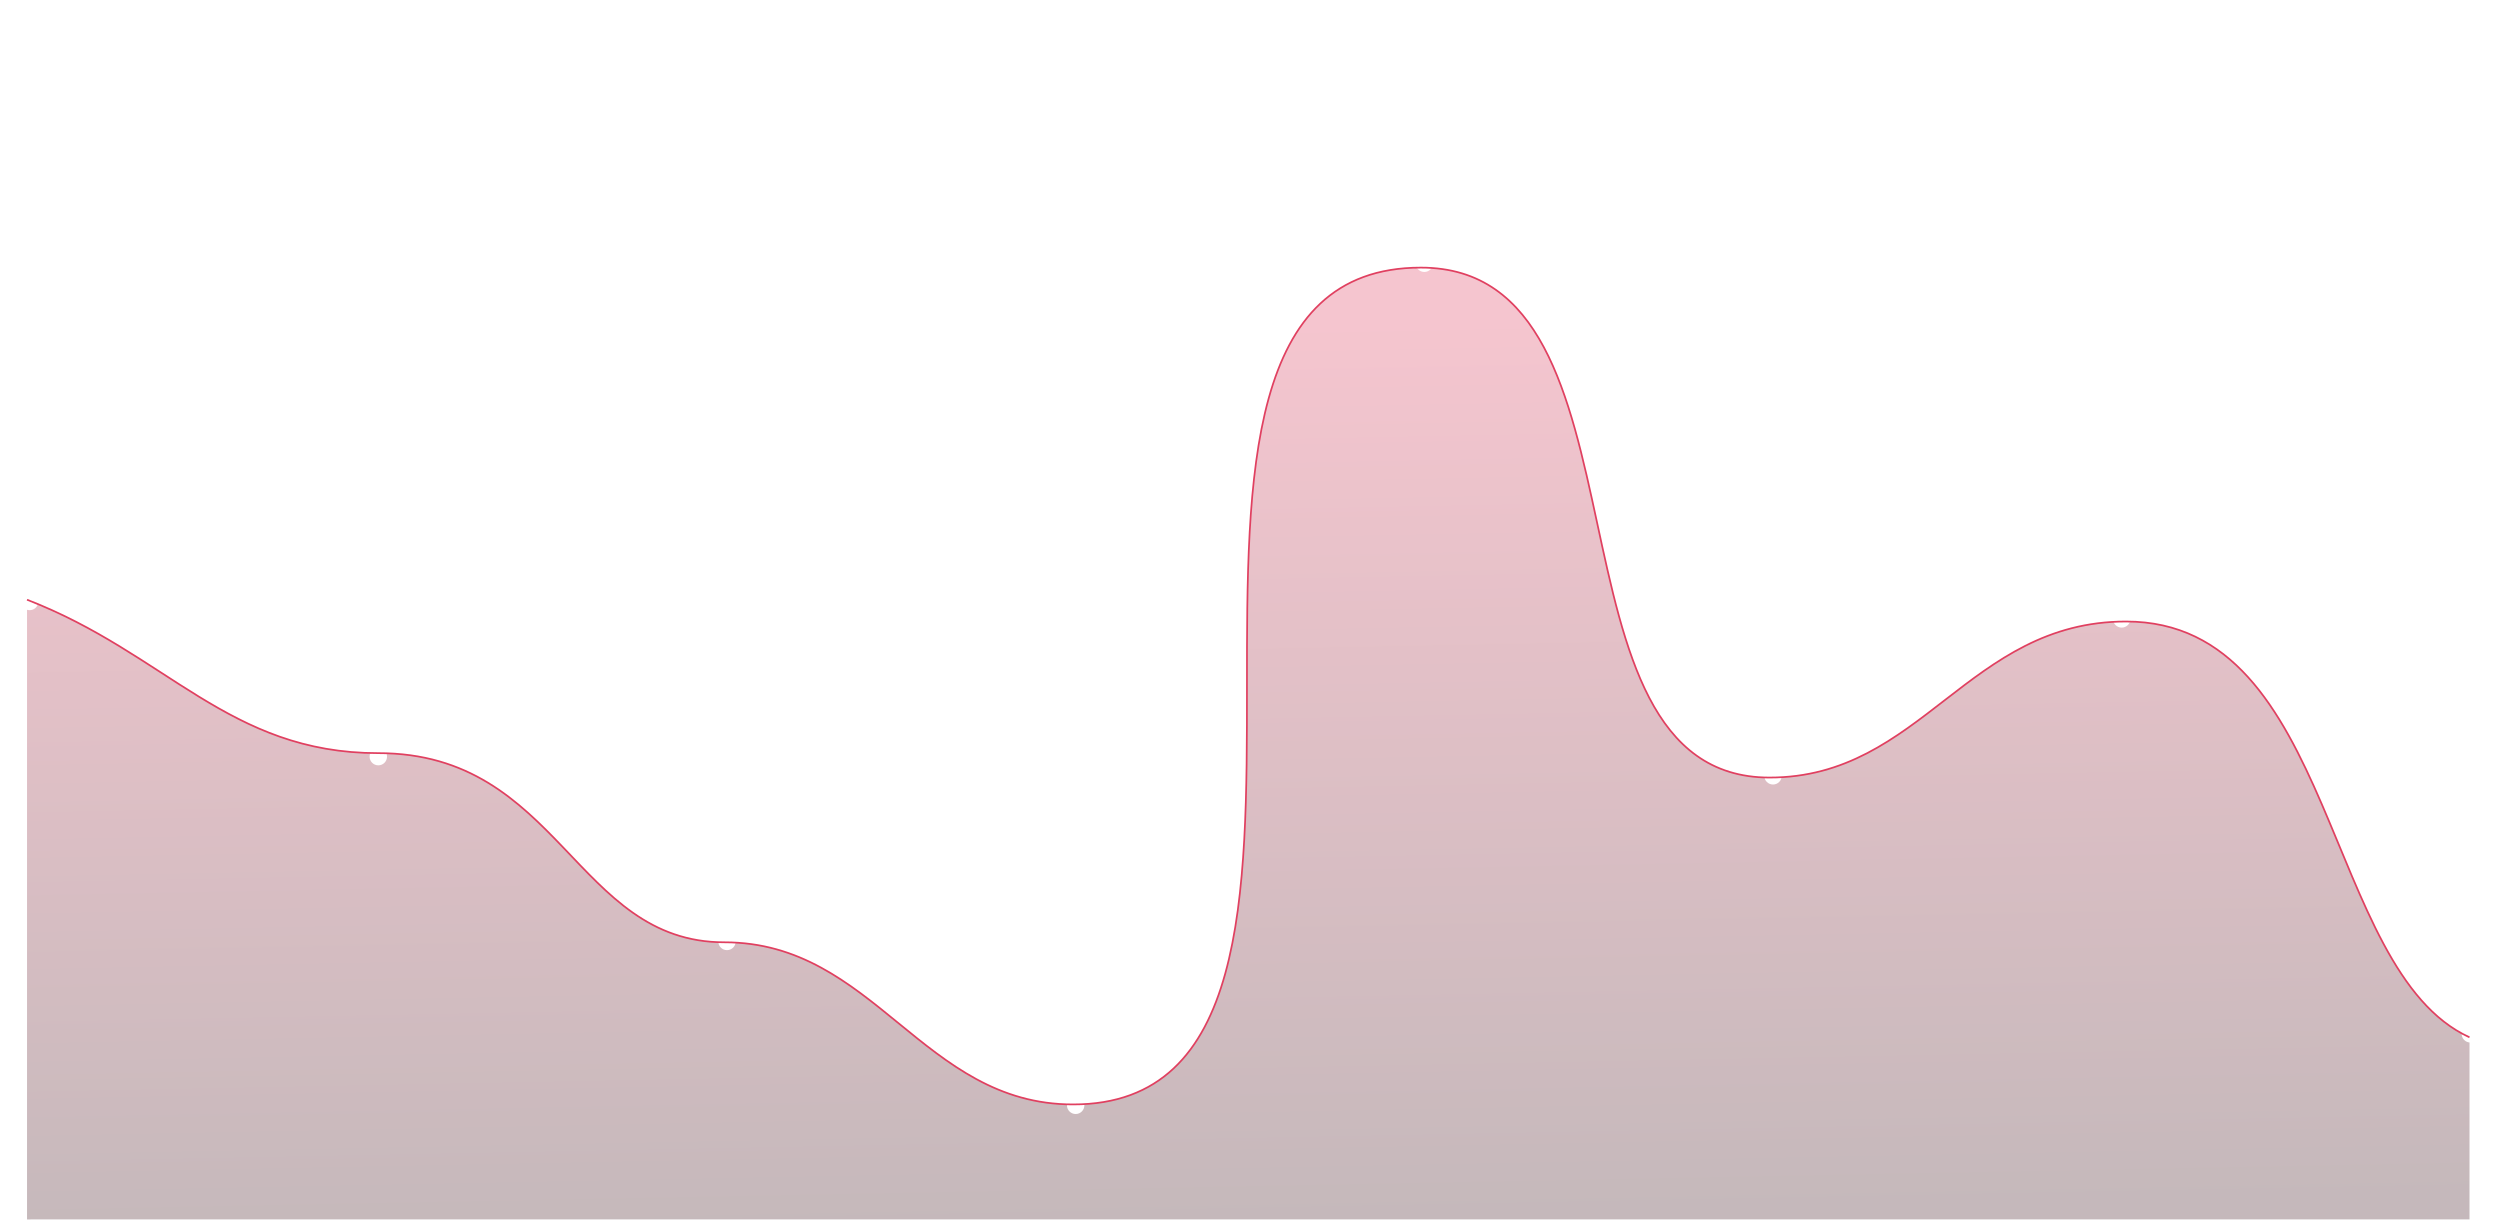 <?xml version="1.0" encoding="UTF-8"?> <svg xmlns="http://www.w3.org/2000/svg" width="1434" height="701" viewBox="0 0 1434 701" fill="none"><path opacity="0.5" d="M17.5 700V0" stroke="white"></path><path opacity="0.5" d="M1417 700V0" stroke="white"></path><path opacity="0.5" d="M1217 700V0" stroke="white"></path><path opacity="0.5" d="M1017 700V0" stroke="white"></path><path opacity="0.5" d="M817 700V0" stroke="white"></path><path opacity="0.5" d="M617 700V0" stroke="white"></path><path opacity="0.5" d="M417 700V0" stroke="white"></path><path opacity="0.5" d="M217 700V0" stroke="white"></path><path opacity="0.3" d="M1219.5 356.5C1340.3 356.5 1332.5 556.5 1416.5 595V699.5H15.5V344C95.614 374.903 131.132 432 217 432C321 432 330 540.5 415.5 540.5C501.636 540.5 529.364 633.5 615.5 633.5C815 633.5 615.5 153.5 815 153.5C953.378 153.5 879.5 446 1015 446C1102.18 446 1129 356.5 1219.5 356.5Z" fill="url(#paint0_linear_2665_68)"></path><path opacity="0.3" d="M1417.5 700H17.5" stroke="white"></path><g filter="url(#filter0_d_2665_68)"><circle cx="5" cy="5" r="5" transform="matrix(-1 0 0 1 1222 350)" fill="white"></circle></g><g filter="url(#filter1_d_2665_68)"><circle cx="5" cy="5" r="5" transform="matrix(-1 0 0 1 1422 588)" fill="white"></circle></g><g filter="url(#filter2_d_2665_68)"><circle cx="5" cy="5" r="5" transform="matrix(-1 0 0 1 1022 440)" fill="white"></circle></g><g filter="url(#filter3_d_2665_68)"><circle cx="5" cy="5" r="5" transform="matrix(-1 0 0 1 822 146)" fill="white"></circle></g><g filter="url(#filter4_d_2665_68)"><circle cx="5" cy="5" r="5" transform="matrix(-1 0 0 1 622 629)" fill="white"></circle></g><g filter="url(#filter5_d_2665_68)"><circle cx="5" cy="5" r="5" transform="matrix(-1 0 0 1 422 535)" fill="white"></circle></g><g filter="url(#filter6_d_2665_68)"><circle cx="5" cy="5" r="5" transform="matrix(-1 0 0 1 222 429)" fill="white"></circle></g><g filter="url(#filter7_d_2665_68)"><circle cx="5" cy="5" r="5" transform="matrix(-1 0 0 1 22 340)" fill="white"></circle></g><path d="M1416.5 595C1332.5 556.5 1340.3 356.5 1219.5 356.5C1129 356.5 1102.18 446 1015 446C879.5 446 953.378 153.5 815 153.5C615.5 153.5 815 633.5 615.5 633.5C529.364 633.5 501.636 540.5 415.5 540.5C330 540.5 321 432 217 432C131.132 432 95.614 374.903 15.5 344" stroke="#E04060"></path><defs><filter id="filter0_d_2665_68" x="1200" y="338" width="34" height="34" filterUnits="userSpaceOnUse" color-interpolation-filters="sRGB"><feFlood flood-opacity="0" result="BackgroundImageFix"></feFlood><feColorMatrix in="SourceAlpha" type="matrix" values="0 0 0 0 0 0 0 0 0 0 0 0 0 0 0 0 0 0 127 0" result="hardAlpha"></feColorMatrix><feMorphology radius="2" operator="dilate" in="SourceAlpha" result="effect1_dropShadow_2665_68"></feMorphology><feOffset></feOffset><feGaussianBlur stdDeviation="5"></feGaussianBlur><feComposite in2="hardAlpha" operator="out"></feComposite><feColorMatrix type="matrix" values="0 0 0 0 1 0 0 0 0 1 0 0 0 0 1 0 0 0 1 0"></feColorMatrix><feBlend mode="normal" in2="BackgroundImageFix" result="effect1_dropShadow_2665_68"></feBlend><feBlend mode="normal" in="SourceGraphic" in2="effect1_dropShadow_2665_68" result="shape"></feBlend></filter><filter id="filter1_d_2665_68" x="1400" y="576" width="34" height="34" filterUnits="userSpaceOnUse" color-interpolation-filters="sRGB"><feFlood flood-opacity="0" result="BackgroundImageFix"></feFlood><feColorMatrix in="SourceAlpha" type="matrix" values="0 0 0 0 0 0 0 0 0 0 0 0 0 0 0 0 0 0 127 0" result="hardAlpha"></feColorMatrix><feMorphology radius="2" operator="dilate" in="SourceAlpha" result="effect1_dropShadow_2665_68"></feMorphology><feOffset></feOffset><feGaussianBlur stdDeviation="5"></feGaussianBlur><feComposite in2="hardAlpha" operator="out"></feComposite><feColorMatrix type="matrix" values="0 0 0 0 1 0 0 0 0 1 0 0 0 0 1 0 0 0 1 0"></feColorMatrix><feBlend mode="normal" in2="BackgroundImageFix" result="effect1_dropShadow_2665_68"></feBlend><feBlend mode="normal" in="SourceGraphic" in2="effect1_dropShadow_2665_68" result="shape"></feBlend></filter><filter id="filter2_d_2665_68" x="1000" y="428" width="34" height="34" filterUnits="userSpaceOnUse" color-interpolation-filters="sRGB"><feFlood flood-opacity="0" result="BackgroundImageFix"></feFlood><feColorMatrix in="SourceAlpha" type="matrix" values="0 0 0 0 0 0 0 0 0 0 0 0 0 0 0 0 0 0 127 0" result="hardAlpha"></feColorMatrix><feMorphology radius="2" operator="dilate" in="SourceAlpha" result="effect1_dropShadow_2665_68"></feMorphology><feOffset></feOffset><feGaussianBlur stdDeviation="5"></feGaussianBlur><feComposite in2="hardAlpha" operator="out"></feComposite><feColorMatrix type="matrix" values="0 0 0 0 1 0 0 0 0 1 0 0 0 0 1 0 0 0 1 0"></feColorMatrix><feBlend mode="normal" in2="BackgroundImageFix" result="effect1_dropShadow_2665_68"></feBlend><feBlend mode="normal" in="SourceGraphic" in2="effect1_dropShadow_2665_68" result="shape"></feBlend></filter><filter id="filter3_d_2665_68" x="800" y="134" width="34" height="34" filterUnits="userSpaceOnUse" color-interpolation-filters="sRGB"><feFlood flood-opacity="0" result="BackgroundImageFix"></feFlood><feColorMatrix in="SourceAlpha" type="matrix" values="0 0 0 0 0 0 0 0 0 0 0 0 0 0 0 0 0 0 127 0" result="hardAlpha"></feColorMatrix><feMorphology radius="2" operator="dilate" in="SourceAlpha" result="effect1_dropShadow_2665_68"></feMorphology><feOffset></feOffset><feGaussianBlur stdDeviation="5"></feGaussianBlur><feComposite in2="hardAlpha" operator="out"></feComposite><feColorMatrix type="matrix" values="0 0 0 0 1 0 0 0 0 1 0 0 0 0 1 0 0 0 1 0"></feColorMatrix><feBlend mode="normal" in2="BackgroundImageFix" result="effect1_dropShadow_2665_68"></feBlend><feBlend mode="normal" in="SourceGraphic" in2="effect1_dropShadow_2665_68" result="shape"></feBlend></filter><filter id="filter4_d_2665_68" x="600" y="617" width="34" height="34" filterUnits="userSpaceOnUse" color-interpolation-filters="sRGB"><feFlood flood-opacity="0" result="BackgroundImageFix"></feFlood><feColorMatrix in="SourceAlpha" type="matrix" values="0 0 0 0 0 0 0 0 0 0 0 0 0 0 0 0 0 0 127 0" result="hardAlpha"></feColorMatrix><feMorphology radius="2" operator="dilate" in="SourceAlpha" result="effect1_dropShadow_2665_68"></feMorphology><feOffset></feOffset><feGaussianBlur stdDeviation="5"></feGaussianBlur><feComposite in2="hardAlpha" operator="out"></feComposite><feColorMatrix type="matrix" values="0 0 0 0 1 0 0 0 0 1 0 0 0 0 1 0 0 0 1 0"></feColorMatrix><feBlend mode="normal" in2="BackgroundImageFix" result="effect1_dropShadow_2665_68"></feBlend><feBlend mode="normal" in="SourceGraphic" in2="effect1_dropShadow_2665_68" result="shape"></feBlend></filter><filter id="filter5_d_2665_68" x="400" y="523" width="34" height="34" filterUnits="userSpaceOnUse" color-interpolation-filters="sRGB"><feFlood flood-opacity="0" result="BackgroundImageFix"></feFlood><feColorMatrix in="SourceAlpha" type="matrix" values="0 0 0 0 0 0 0 0 0 0 0 0 0 0 0 0 0 0 127 0" result="hardAlpha"></feColorMatrix><feMorphology radius="2" operator="dilate" in="SourceAlpha" result="effect1_dropShadow_2665_68"></feMorphology><feOffset></feOffset><feGaussianBlur stdDeviation="5"></feGaussianBlur><feComposite in2="hardAlpha" operator="out"></feComposite><feColorMatrix type="matrix" values="0 0 0 0 1 0 0 0 0 1 0 0 0 0 1 0 0 0 1 0"></feColorMatrix><feBlend mode="normal" in2="BackgroundImageFix" result="effect1_dropShadow_2665_68"></feBlend><feBlend mode="normal" in="SourceGraphic" in2="effect1_dropShadow_2665_68" result="shape"></feBlend></filter><filter id="filter6_d_2665_68" x="200" y="417" width="34" height="34" filterUnits="userSpaceOnUse" color-interpolation-filters="sRGB"><feFlood flood-opacity="0" result="BackgroundImageFix"></feFlood><feColorMatrix in="SourceAlpha" type="matrix" values="0 0 0 0 0 0 0 0 0 0 0 0 0 0 0 0 0 0 127 0" result="hardAlpha"></feColorMatrix><feMorphology radius="2" operator="dilate" in="SourceAlpha" result="effect1_dropShadow_2665_68"></feMorphology><feOffset></feOffset><feGaussianBlur stdDeviation="5"></feGaussianBlur><feComposite in2="hardAlpha" operator="out"></feComposite><feColorMatrix type="matrix" values="0 0 0 0 1 0 0 0 0 1 0 0 0 0 1 0 0 0 1 0"></feColorMatrix><feBlend mode="normal" in2="BackgroundImageFix" result="effect1_dropShadow_2665_68"></feBlend><feBlend mode="normal" in="SourceGraphic" in2="effect1_dropShadow_2665_68" result="shape"></feBlend></filter><filter id="filter7_d_2665_68" x="0" y="328" width="34" height="34" filterUnits="userSpaceOnUse" color-interpolation-filters="sRGB"><feFlood flood-opacity="0" result="BackgroundImageFix"></feFlood><feColorMatrix in="SourceAlpha" type="matrix" values="0 0 0 0 0 0 0 0 0 0 0 0 0 0 0 0 0 0 127 0" result="hardAlpha"></feColorMatrix><feMorphology radius="2" operator="dilate" in="SourceAlpha" result="effect1_dropShadow_2665_68"></feMorphology><feOffset></feOffset><feGaussianBlur stdDeviation="5"></feGaussianBlur><feComposite in2="hardAlpha" operator="out"></feComposite><feColorMatrix type="matrix" values="0 0 0 0 1 0 0 0 0 1 0 0 0 0 1 0 0 0 1 0"></feColorMatrix><feBlend mode="normal" in2="BackgroundImageFix" result="effect1_dropShadow_2665_68"></feBlend><feBlend mode="normal" in="SourceGraphic" in2="effect1_dropShadow_2665_68" result="shape"></feBlend></filter><linearGradient id="paint0_linear_2665_68" x1="795.5" y1="182.5" x2="805.5" y2="699" gradientUnits="userSpaceOnUse"><stop stop-color="#E04060"></stop><stop offset="1" stop-color="#3E151D"></stop></linearGradient></defs></svg> 